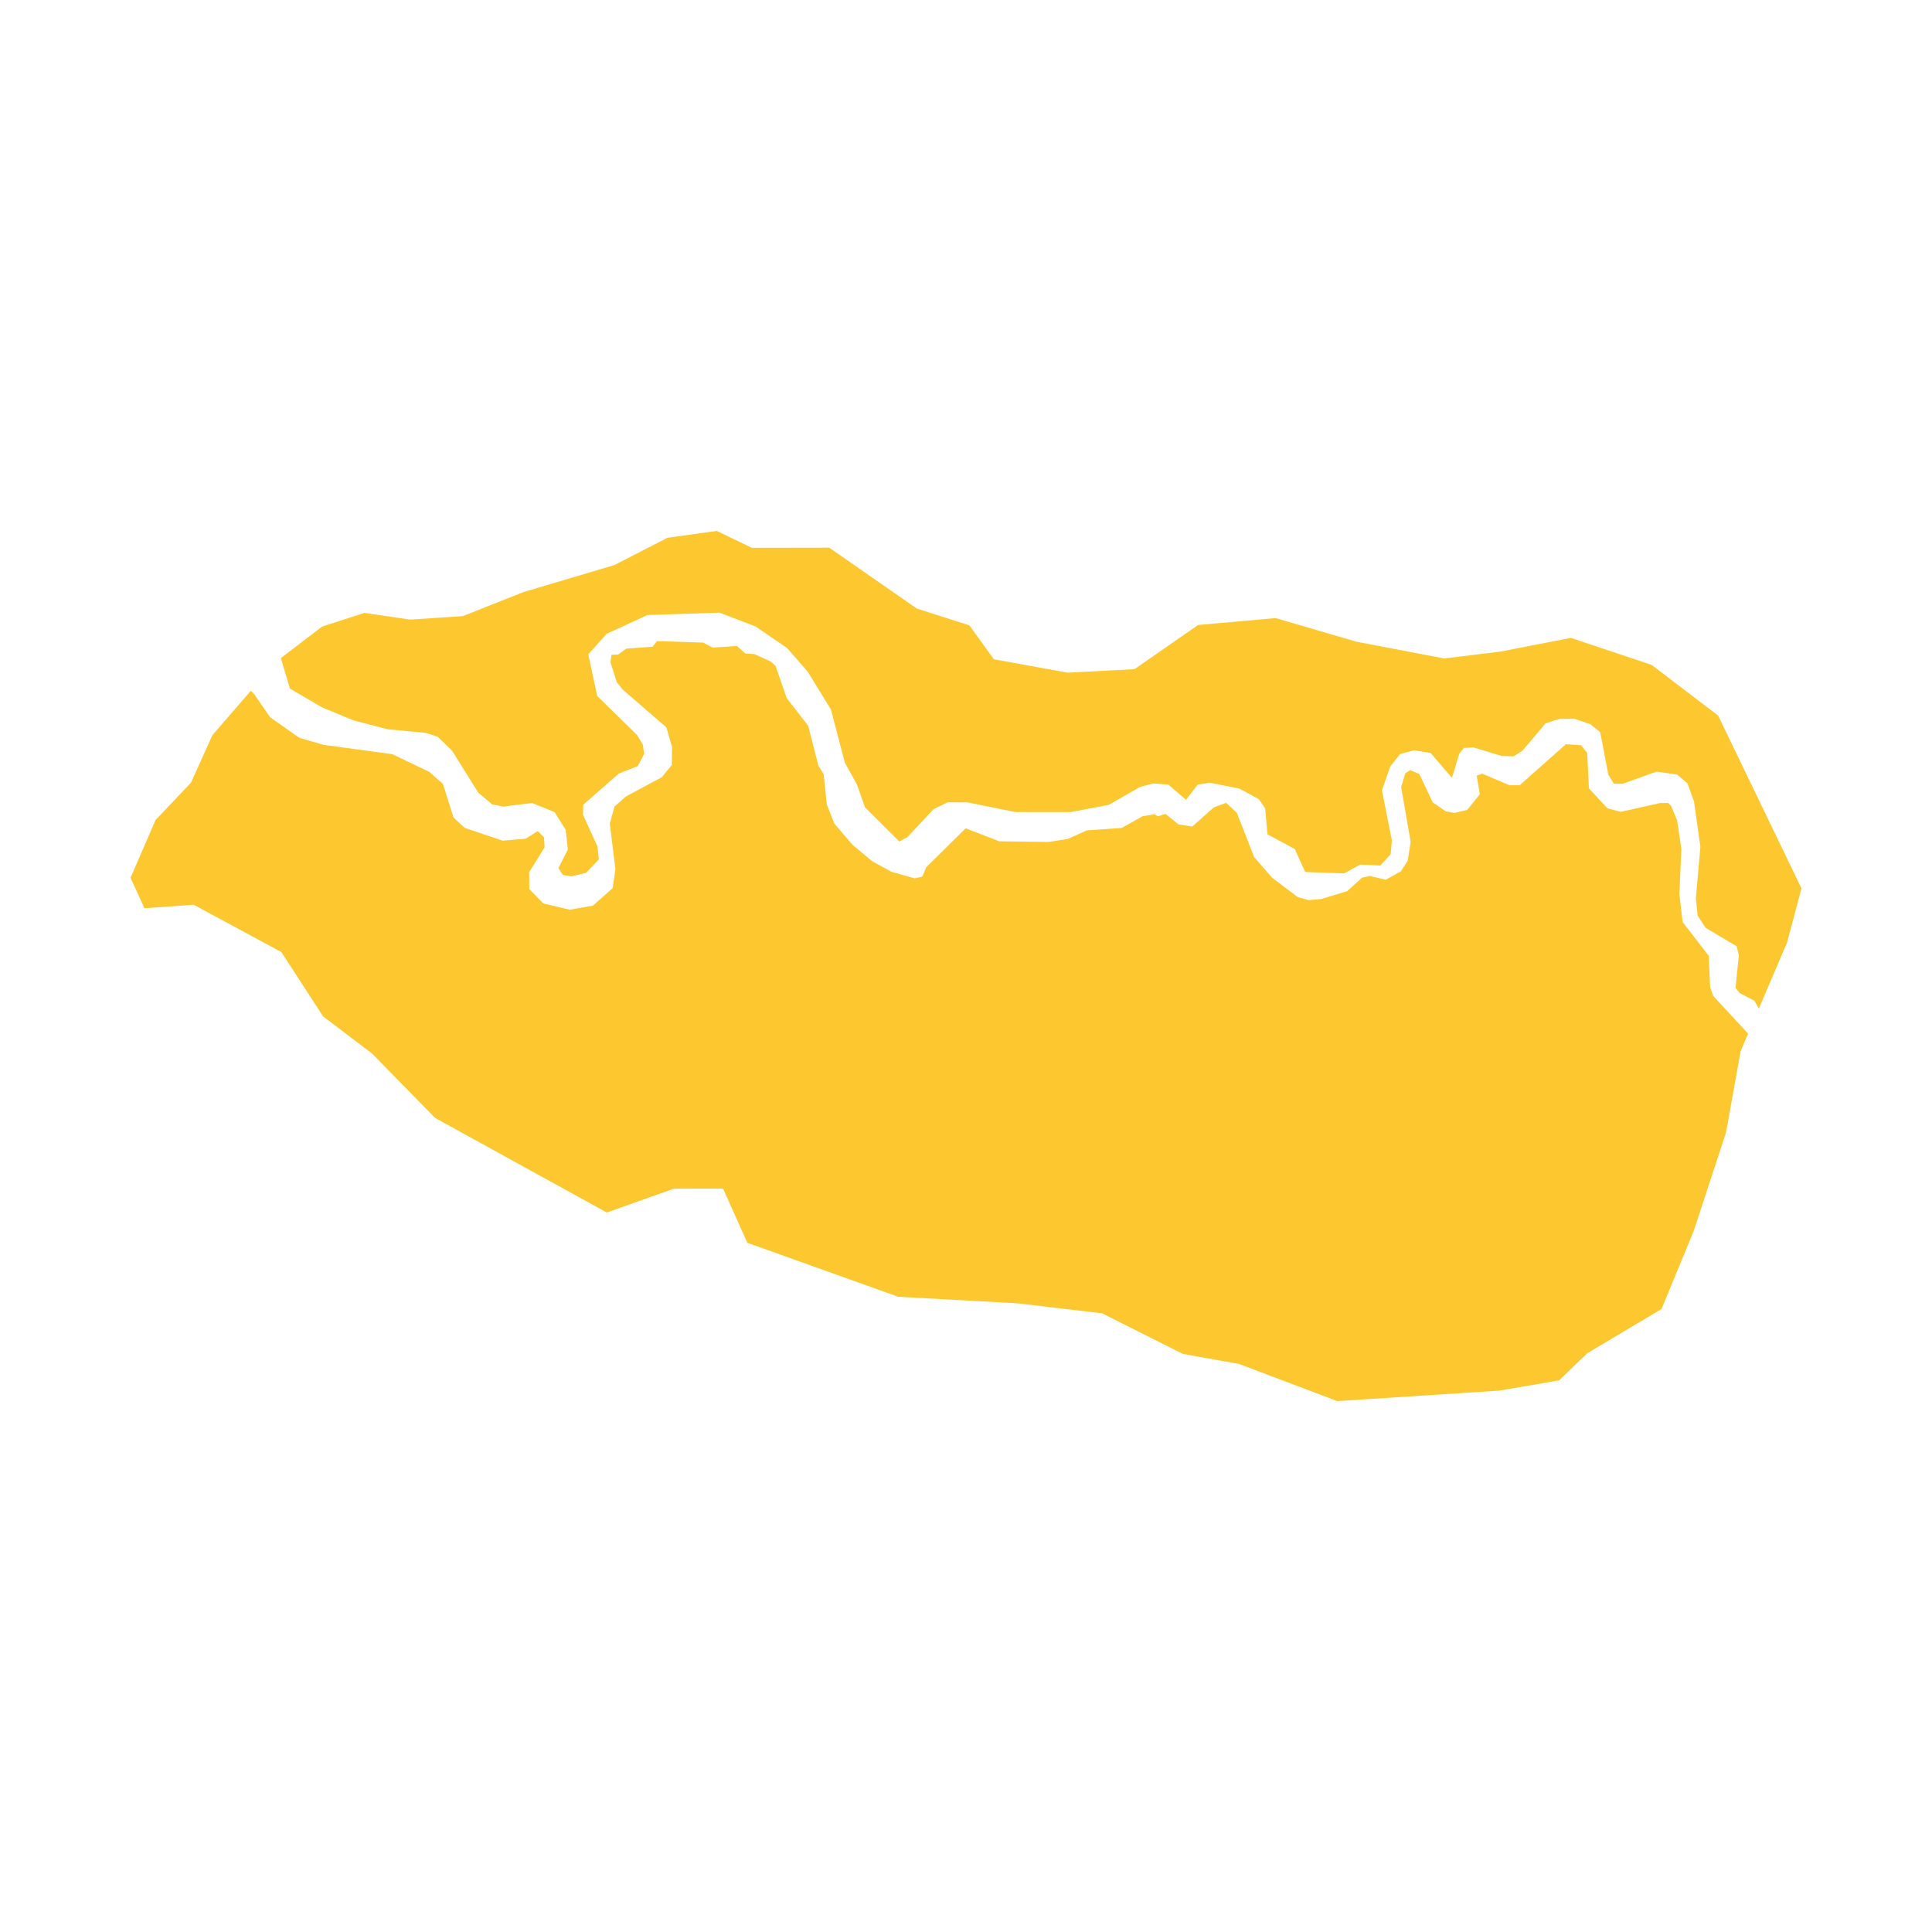 <svg xmlns="http://www.w3.org/2000/svg" fill="#fdc82f80" width="256" height="256" viewBox="-20 -20 296 173.319"><path d="M18.905,24.961 21.407,28.571 25.889,31.71 29.57,32.772 40.088,34.203 45.774,36.912 47.859,38.767 49.48,43.906 51.198,45.495 57.004,47.456 60.518,47.16 62.39,45.993 63.35,46.953 63.434,48.482 61.073,52.287 61.089,54.873 63.246,57.079 67.306,58.035 70.84,57.409 73.861,54.735 74.284,51.843 73.426,44.84 74.152,42.218 75.891,40.689 81.402,37.726 82.919,35.868 82.965,33.102 82.094,30.099 75.365,24.276 74.482,23.142 73.532,20.122 73.684,18.981 74.718,18.933 75.952,18.039 79.993,17.739 80.666,16.881 87.734,17.109 89.174,17.881 92.903,17.628 94.214,18.795 95.572,18.869 98.111,20.022 98.83,20.691 100.524,25.606 103.818,29.849 105.389,35.98 106.183,37.241 106.674,41.899 107.814,44.813 110.6,48.078 113.661,50.631 116.597,52.229 120.151,53.231 121.306,52.96 121.915,51.523 127.947,45.565 133.095,47.554 140.649,47.656 143.602,47.189 146.506,45.887 151.869,45.506 155.089,43.697 156.906,43.415 157.379,43.721 158.564,43.359 160.564,44.971 162.672,45.299 165.962,42.358 167.863,41.661 169.491,43.184 172.153,49.99 174.897,53.131 178.863,56.127 180.524,56.563 182.396,56.41 186.398,55.19 188.683,53.121 189.908,52.878 192.306,53.442 194.601,52.176 195.677,50.523 196.121,47.63 194.666,39.226 195.309,37.14 196.031,36.641 197.448,37.244 199.507,41.585 201.505,42.969 202.854,43.201 204.795,42.742 206.721,40.357 206.239,37.481 207.108,37.204 211.285,38.967 212.837,38.959 219.91,32.676 222.23,32.837 223.171,34.006 223.436,39.439 226.272,42.504 228.312,43.038 234.395,41.682 235.592,41.684 236.021,42.129 236.942,44.32 237.599,48.718 237.291,55.664 237.803,59.928 241.796,65.104 242.01,69.901 242.479,71.252 247.83,77.015 246.677,79.712 244.44,92.182 239.492,107.253 234.564,119.208 223.202,125.98 218.863,130.143 209.691,131.717 184.888,133.319 169.834,127.632 161.22,126.089 148.864,119.878 135.938,118.343 117.62,117.336 94.498,109.066 90.778,100.763 83.233,100.776 72.969,104.43 46.653,89.933 37.015,80.081 29.506,74.381 23.102,64.523 9.675,57.275 2.126,57.808 0,53.137 3.83,44.3 9.256,38.577 12.537,31.3 18.431,24.491 18.905,24.961 M82.26,1.052 89.812,0 95.185,2.588 107.043,2.567 120.457,11.893 128.524,14.475 132.264,19.663 143.569,21.72 153.813,21.183 163.558,14.414 175.422,13.354 187.795,16.968 201.253,19.541 209.883,18.487 220.676,16.391 233.045,20.524 243.236,28.297 256,54.764 253.791,63.079 249.474,73.171 248.787,71.984 246.517,70.794 245.896,70.003 246.401,65.039 246.085,63.647 241.328,60.819 240.097,58.963 239.82,56.294 240.515,48.401 239.539,41.478 238.537,38.683 236.955,37.328 233.799,36.877 228.599,38.748 227.246,38.715 226.409,37.345 225.17,30.847 223.694,29.632 221.255,28.791 218.966,28.799 216.817,29.46 213.274,33.651 211.894,34.538 210.093,34.483 205.719,33.163 204.294,33.257 203.584,34.101 202.454,37.845 199.187,34.025 196.667,33.614 194.51,34.17 192.978,36.144 191.729,39.755 193.252,47.45 193.062,49.528 191.463,51.276 188.407,51.124 185.924,52.469 179.973,52.258 178.367,48.728 174.194,46.497 173.833,42.519 172.88,41.103 169.875,39.476 165.339,38.575 163.49,38.879 161.705,41.195 159.005,38.868 156.75,38.687 154.713,39.201 149.872,41.972 144.068,43.073 135.613,43.078 128.239,41.592 125.203,41.578 123.044,42.617 119.019,46.914 117.781,47.588 112.522,42.351 111.283,38.841 109.441,35.506 107.301,27.35 103.748,21.57 100.595,17.95 95.759,14.64 90.242,12.522 79.182,12.888 72.945,15.767 70.127,18.908 71.501,25.298 77.609,31.274 78.485,32.735 78.695,34.153 77.702,36.038 74.817,37.172 69.374,41.936 69.319,43.473 71.541,48.36 71.743,50.33 69.781,52.388 67.523,52.924 66.229,52.71 65.556,51.663 67.002,48.797 66.665,45.782 64.967,43.083 61.547,41.694 57.099,42.228 55.418,41.9 53.283,40.114 49.249,33.651 47.049,31.533 45.25,30.944 39.411,30.396 34.184,29.035 29.354,27.044 24.426,24.162 23.028,19.49 29.353,14.65 35.834,12.561 42.834,13.587 50.922,13.053 60.108,9.402 74.148,5.222 82.26,1.052 M18.905,24.961 18.905,24.961 18.906,24.961 18.905,24.961Z"/></svg>